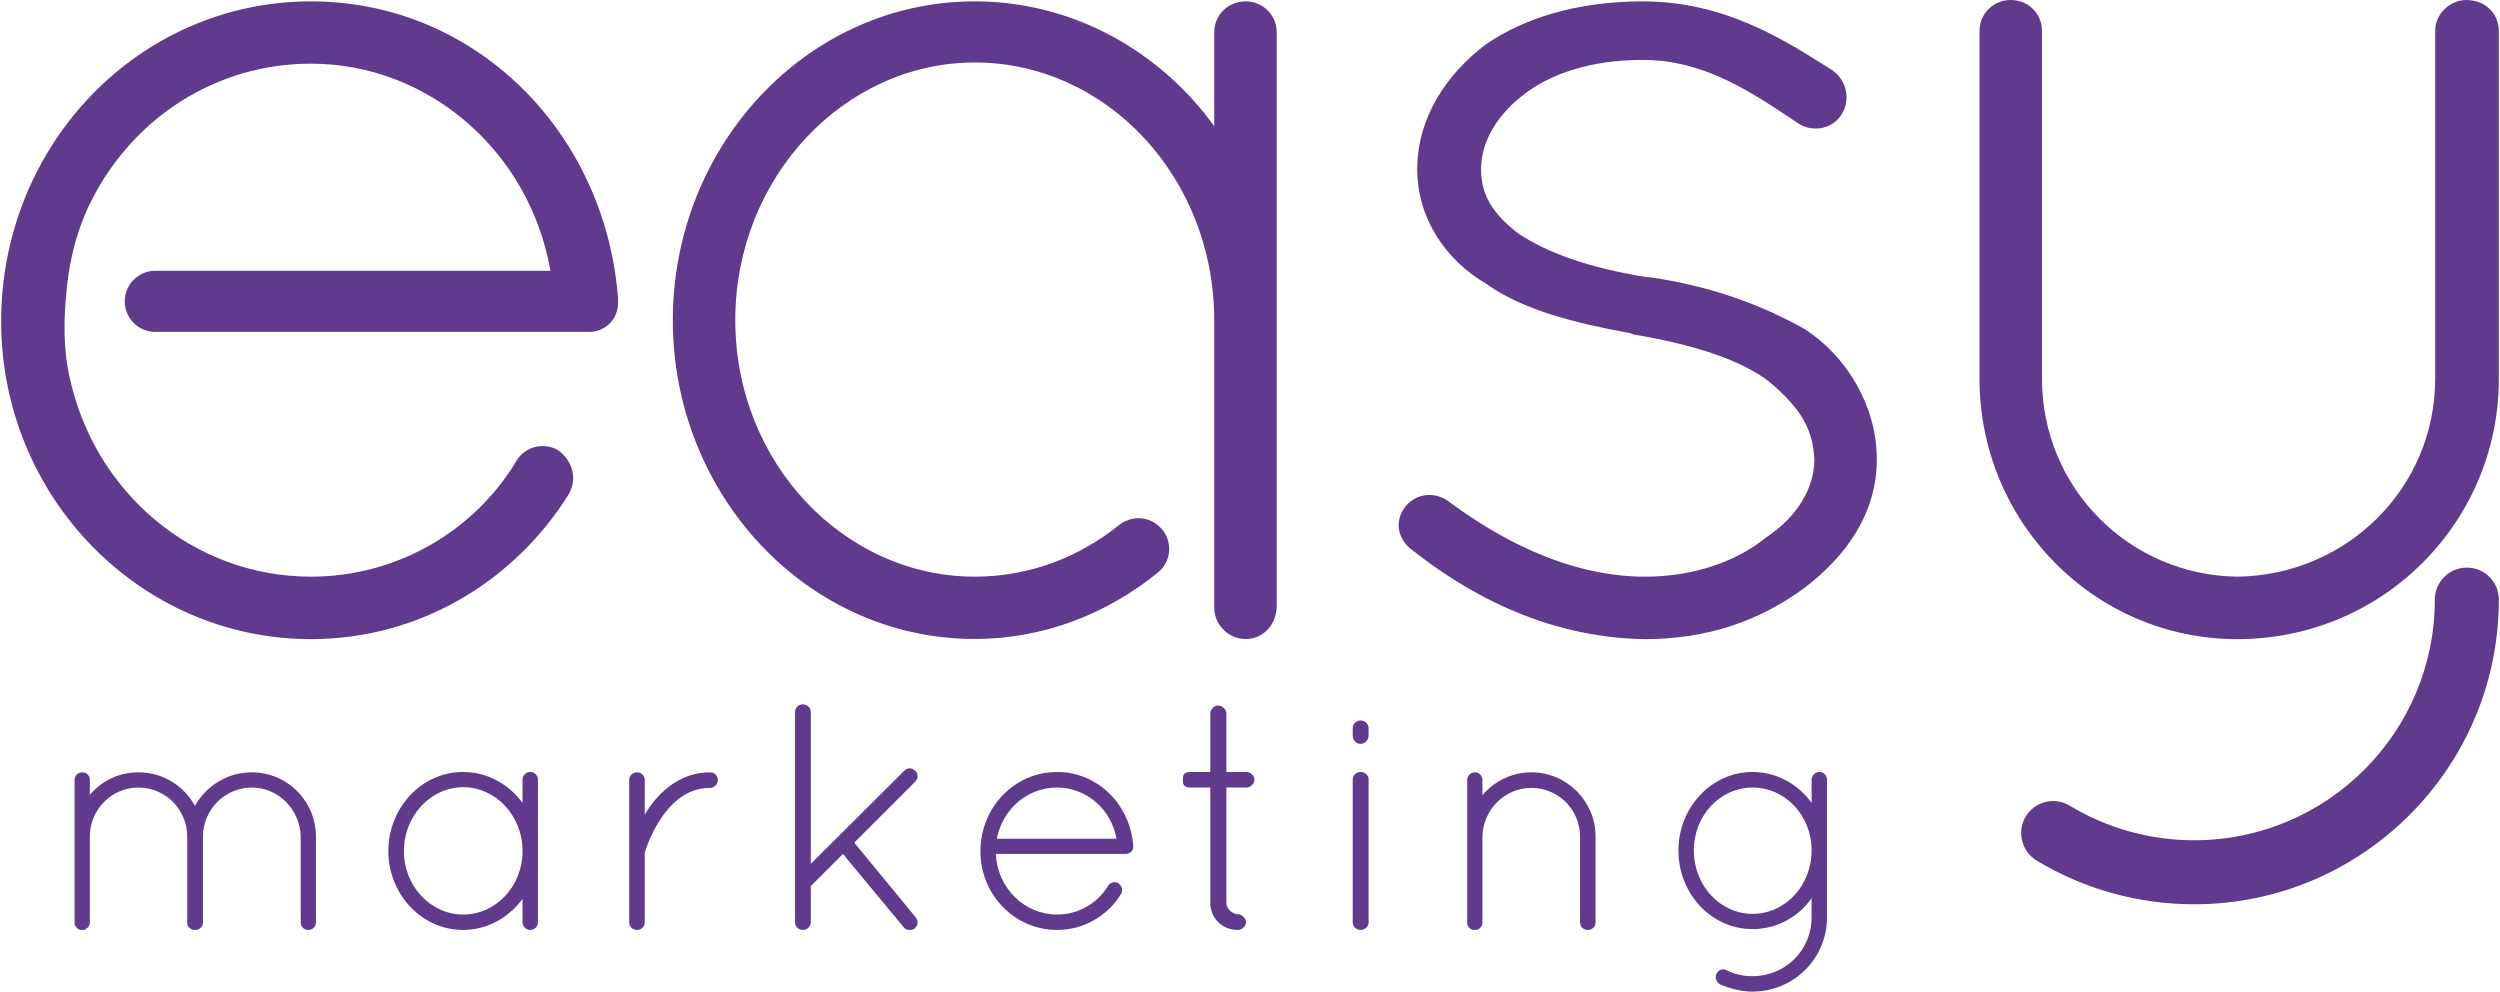 <?xml version="1.0" encoding="UTF-8"?>
<!DOCTYPE svg PUBLIC "-//W3C//DTD SVG 1.1//EN" "http://www.w3.org/Graphics/SVG/1.1/DTD/svg11.dtd">
<!-- Creator: CorelDRAW 2018 (64 Bit Versão de avaliação) -->
<svg xmlns="http://www.w3.org/2000/svg" xml:space="preserve" width="653px" height="259px" version="1.1" style="shape-rendering:geometricPrecision; text-rendering:geometricPrecision; image-rendering:optimizeQuality; fill-rule:evenodd; clip-rule:evenodd"
viewBox="0 0 145.92 57.93"
 xmlns:xlink="http://www.w3.org/1999/xlink">
 <defs>
  <style type="text/css">
   <![CDATA[
    .fil0 {fill:#603A8C;fill-rule:nonzero}
   ]]>
  </style>
 </defs>
 <g id="Camada_x0020_1">

  <path class="fil0" d="M3.74 17.98c-0.08,1.32 -0.04,2.64 0.23,3.93 1.43,6.86 7.26,11.78 14.13,11.78 4.94,0 9.5,-2.59 12.01,-6.77 0.54,-0.91 1.68,-1.07 2.44,-0.61 0.83,0.61 1.14,1.67 0.6,2.58 -3.19,5.1 -8.74,8.45 -15.05,8.45 -10.04,0 -18.1,-8.37 -18.1,-18.56 0,-10.34 8.06,-18.7 18.1,-18.7 9.58,0 17.18,7.6 17.94,17.33l0 0.08 0 0.23c0,0.92 -0.75,1.67 -1.67,1.67l-25.37 0c-0.98,0 -1.78,-0.8 -1.78,-1.79 0,-0.98 0.8,-1.78 1.78,-1.78l23.09 0c-1.22,-7 -7.15,-12.1 -13.99,-12.1 -5.54,0 -10.36,3.15 -12.81,7.97 -0.93,1.82 -1.39,3.85 -1.52,5.89l-0.03 0.4z"/>
  <path class="fil0" d="M67.63 30.73c0.83,0.72 0.81,2.02 -0.04,2.71 -2.97,2.42 -6.69,3.89 -10.71,3.89 -9.81,0 -17.64,-8.44 -17.64,-18.62 0,-10.19 7.83,-18.63 17.64,-18.63 5.7,0 10.8,2.88 13.99,7.29l0 -5.47c0,-1.06 0.84,-1.82 1.83,-1.82 0.98,0 1.82,0.76 1.82,1.82l0 33.51c0,0.78 -0.44,1.52 -1.16,1.8 -1.24,0.48 -2.49,-0.49 -2.49,-1.7l0 -5.55 0 -11.25c0,-8.37 -6.31,-15.06 -13.99,-15.06 -7.6,0 -13.99,6.69 -13.99,15.06 0,8.36 6.39,14.98 13.99,14.98 3.15,0 6.06,-1.11 8.41,-3 0.68,-0.55 1.64,-0.56 2.3,0.01l0.04 0.03z"/>
  <path class="fil0" d="M82.05 29.58c0.61,-0.76 1.75,-0.91 2.59,-0.23 2.58,1.9 6.69,4.34 11.4,4.34 2.89,0 5.4,-0.92 7.07,-2.29 1.83,-1.21 2.82,-2.89 2.82,-4.56 -0.08,-1.75 -0.76,-2.96 -2.66,-4.56 -1.6,-1.22 -4.26,-2.13 -7.91,-2.74l-0.16 -0.07c-3.34,-0.61 -6.31,-1.37 -8.44,-2.89 -2.35,-1.37 -4.03,-3.81 -4.03,-6.7 0,-2.96 1.68,-5.55 4.03,-7.3 2.21,-1.52 5.33,-2.5 9.13,-2.5 4.79,0 8.21,2.2 11.1,4.03 0.84,0.6 1.07,1.74 0.53,2.58 -0.53,0.84 -1.67,1.07 -2.51,0.53 -2.73,-1.82 -5.47,-3.72 -9.12,-3.72 -3.04,0 -5.48,0.83 -7.07,2.13 -1.52,1.21 -2.36,2.73 -2.36,4.25 0,1.52 0.68,2.59 2.13,3.73 1.67,1.14 4.18,2.05 7.6,2.59l0.16 0c3.57,0.53 6.46,1.59 9.04,3.04 2.44,1.59 4.19,4.48 4.19,7.6 0,3.12 -1.75,5.63 -4.26,7.53 -2.59,1.9 -5.63,2.97 -9.28,2.97 -6.01,-0.08 -10.72,-2.89 -13.76,-5.33 -0.76,-0.68 -0.84,-1.67 -0.23,-2.43z"/>
  <path class="fil0" d="M115.58 1.82c0,-1.06 0.84,-1.82 1.83,-1.82 0.99,0 1.82,0.76 1.82,1.82l0 20.31c0,6.38 5.1,11.48 11.41,11.56 6.39,-0.08 11.56,-5.18 11.56,-11.56l0 -20.31c0,-1.06 0.91,-1.82 1.82,-1.82 1.07,0 1.9,0.76 1.9,1.82l0 20.31c0,8.36 -6.76,15.21 -15.28,15.21 -8.36,0 -15.06,-6.85 -15.06,-15.21l0 -20.31z"/>
  <path class="fil0" d="M17.5 48.87c-0.04,-1.56 -1.28,-2.86 -2.86,-2.86 -1.57,0 -2.85,1.3 -2.85,2.86l0 5.03 0 0.06c0,0.02 -0.02,0.04 -0.02,0.04l0 0.03c-0.03,0.12 -0.13,0.19 -0.22,0.25 -0.08,0.04 -0.15,0.05 -0.23,0.05l-0.06 0 -0.03 0c-0.02,0 -0.04,-0.01 -0.04,-0.01 -0.04,0 -0.08,-0.04 -0.11,-0.06 -0.02,0 -0.04,-0.02 -0.06,-0.04l-0.06 -0.05c-0.02,-0.02 -0.02,-0.04 -0.04,-0.04 0,-0.02 0,-0.02 -0.01,-0.04 0,0 0,-0.02 -0.02,-0.04 0,-0.02 0,-0.04 -0.02,-0.05l0 -0.06 0 -0.04 0 -5.03c0,-1.56 -1.26,-2.86 -2.85,-2.86 -1.58,0 -2.84,1.3 -2.84,2.86l0 5.03c0,0.15 -0.08,0.28 -0.21,0.36 -0.02,0.02 -0.07,0.06 -0.11,0.06 -0.02,0.01 -0.04,0.01 -0.08,0.01l-0.05 0 -0.06 0c-0.17,-0.01 -0.32,-0.16 -0.38,-0.33l0 -0.1 0 -5.03 0 -0.15 0 -3.17c0,-0.24 0.21,-0.43 0.44,-0.43 0.26,0 0.45,0.19 0.45,0.43l0 0.89c0.68,-0.81 1.69,-1.32 2.84,-1.32 1.44,0 2.66,0.79 3.3,1.96 0.66,-1.17 1.9,-1.96 3.32,-1.96 2.07,0 3.75,1.68 3.75,3.75l0 5.03c0,0.23 -0.19,0.43 -0.46,0.43 -0.24,0 -0.43,-0.2 -0.43,-0.43l0 -5.03z"/>
  <path class="fil0" d="M30.46 49.72c0,-2.07 -1.57,-3.73 -3.47,-3.73 -1.88,0 -3.46,1.66 -3.46,3.73 0,2.07 1.58,3.71 3.46,3.71 1.9,0 3.47,-1.64 3.47,-3.71zm0.9 -4.17l0 8.33c0,0.25 -0.2,0.45 -0.45,0.45 -0.24,0 -0.45,-0.2 -0.45,-0.45l0 -1.37c-0.79,1.09 -2.06,1.82 -3.47,1.82 -2.43,0 -4.37,-2.09 -4.37,-4.61 0,-2.53 1.94,-4.62 4.37,-4.62 1.41,0 2.68,0.72 3.47,1.81l0 -1.36c0,-0.26 0.21,-0.45 0.45,-0.45 0.25,0 0.45,0.19 0.45,0.45z"/>
  <path class="fil0" d="M36.69 45.57c0,-0.26 0.21,-0.45 0.47,-0.45 0.23,0 0.44,0.19 0.44,0.45l0 2.04c0.04,-0.08 0.07,-0.15 0.13,-0.23 0.7,-1.09 1.92,-2.26 3.69,-2.26 0.25,0 0.45,0.19 0.45,0.45 0,0.25 -0.2,0.46 -0.45,0.46 -1.2,0 -2.03,0.67 -2.67,1.5 -0.63,0.83 -0.98,1.77 -1.11,2.15 -0.04,0.08 -0.04,0.11 -0.04,0.15l0 4.05c0,0.27 -0.21,0.45 -0.44,0.45 -0.26,0 -0.47,-0.18 -0.47,-0.45l0 -8.31z"/>
  <path class="fil0" d="M46.38 41.6c0,-0.25 0.2,-0.45 0.45,-0.45 0.26,0 0.47,0.2 0.47,0.45l0 8.87 5.46 -5.44c0.19,-0.19 0.45,-0.19 0.64,0 0.19,0.17 0.19,0.45 0,0.64l-3.56 3.56 3.58 4.35c0.17,0.21 0.15,0.47 -0.04,0.66 -0.09,0.07 -0.2,0.09 -0.3,0.09 -0.13,0 -0.28,-0.03 -0.36,-0.17l-3.54 -4.27 -1.88 1.88 0 2.11c0,0.25 -0.21,0.45 -0.47,0.45 -0.25,0 -0.45,-0.2 -0.45,-0.45l0 -12.28z"/>
  <path class="fil0" d="M58.17 49l6.99 0c-0.3,-1.73 -1.77,-2.99 -3.47,-2.99 -1.73,0 -3.18,1.24 -3.52,2.99zm-0.96 0.74c0,-2.57 1.99,-4.64 4.48,-4.64 2.37,0 4.26,1.89 4.45,4.3l0 0.02 0 0.05c0,0.25 -0.21,0.42 -0.46,0.42l-7.57 0c0.1,2.01 1.68,3.54 3.58,3.54 1.23,0 2.35,-0.64 2.98,-1.68 0.13,-0.22 0.41,-0.26 0.6,-0.15 0.21,0.15 0.28,0.42 0.15,0.64 -0.79,1.27 -2.17,2.09 -3.73,2.09 -2.49,0 -4.48,-2.07 -4.48,-4.59z"/>
  <path class="fil0" d="M73.22 45.55c0,0.23 -0.23,0.46 -0.45,0.46l-1.19 0 0 6.72c0,0.45 0.45,0.68 0.68,0.68 0.22,0 0.47,0.25 0.47,0.47 0,0.23 -0.25,0.45 -0.47,0.45 -0.92,0 -1.62,-0.67 -1.62,-1.6l0 -6.72 -1.15 0c-0.45,0 -0.45,-0.23 -0.45,-0.46 0,-0.22 0,-0.45 0.45,-0.45l1.15 0 0 -3.43c0,-0.22 0.22,-0.45 0.45,-0.45 0.25,0 0.49,0.23 0.49,0.45l0 3.43 1.19 0c0.22,0 0.45,0.23 0.45,0.45z"/>
  <path class="fil0" d="M78.96 45.55c0,-0.26 0.21,-0.45 0.46,-0.45 0.26,0 0.47,0.19 0.47,0.45l0 8.33c0,0.25 -0.21,0.45 -0.47,0.45 -0.25,0 -0.46,-0.2 -0.46,-0.45l0 -8.33zm0 -3.01c0,-0.24 0.21,-0.45 0.46,-0.45 0.26,0 0.47,0.21 0.47,0.45l0 0.43c0,0.27 -0.21,0.49 -0.47,0.49 -0.25,0 -0.46,-0.22 -0.46,-0.49l0 -0.43z"/>
  <path class="fil0" d="M92.24 48.87c0,-1.56 -1.26,-2.84 -2.84,-2.84 -1.56,0 -2.83,1.28 -2.86,2.84l0 5.01 0 0.08c-0.02,0.07 -0.04,0.15 -0.1,0.21 -0.07,0.11 -0.21,0.16 -0.34,0.16l-0.11 0c-0.13,-0.03 -0.25,-0.13 -0.3,-0.24 -0.02,-0.02 -0.02,-0.04 -0.02,-0.06 0,-0.02 -0.02,-0.03 -0.02,-0.03l0 -0.12 0 -5.01 0 -0.15 0 -3.15c0,-0.24 0.19,-0.45 0.45,-0.45 0.25,0 0.44,0.21 0.44,0.45l0 0.89c0.67,-0.81 1.71,-1.34 2.86,-1.34 2.07,0 3.75,1.7 3.75,3.75l0 5.01c0,0.27 -0.21,0.45 -0.45,0.45 -0.25,0 -0.46,-0.18 -0.46,-0.45l0 -5.01z"/>
  <path class="fil0" d="M105.77 49.68c0,-2.05 -1.55,-3.67 -3.45,-3.67 -1.88,0 -3.43,1.62 -3.43,3.67 0,2.07 1.55,3.71 3.43,3.71 1.9,0 3.45,-1.64 3.45,-3.71zm0.9 3.92c0,2.39 -1.94,4.33 -4.35,4.33 -0.68,0 -1.32,-0.17 -1.92,-0.43 -0.19,-0.13 -0.3,-0.4 -0.19,-0.6 0.11,-0.25 0.38,-0.34 0.6,-0.21 0.48,0.23 0.95,0.34 1.51,0.34 1.92,0 3.45,-1.53 3.45,-3.43l0 -1.13c-0.77,1.11 -2.04,1.81 -3.45,1.81 -2.41,0 -4.33,-2.06 -4.33,-4.6 0,-2.49 1.92,-4.58 4.33,-4.58 1.41,0 2.68,0.72 3.45,1.81l0 -1.36c0,-0.24 0.21,-0.45 0.47,-0.45 0.23,0 0.43,0.21 0.43,0.45l0 8.05z"/>
  <path class="fil0" d="M128.12 52.83c-3.25,0 -6.44,-0.88 -9.21,-2.56 -0.88,-0.54 -1.16,-1.69 -0.63,-2.57 0.54,-0.88 1.69,-1.17 2.57,-0.63 2.19,1.32 4.7,2.02 7.27,2.02 7.76,0 14.06,-6.3 14.06,-14.06 0,-1.03 0.84,-1.87 1.87,-1.87 1.04,0 1.87,0.84 1.87,1.87 0,9.82 -7.98,17.8 -17.8,17.8z"/>
 </g>
</svg>

